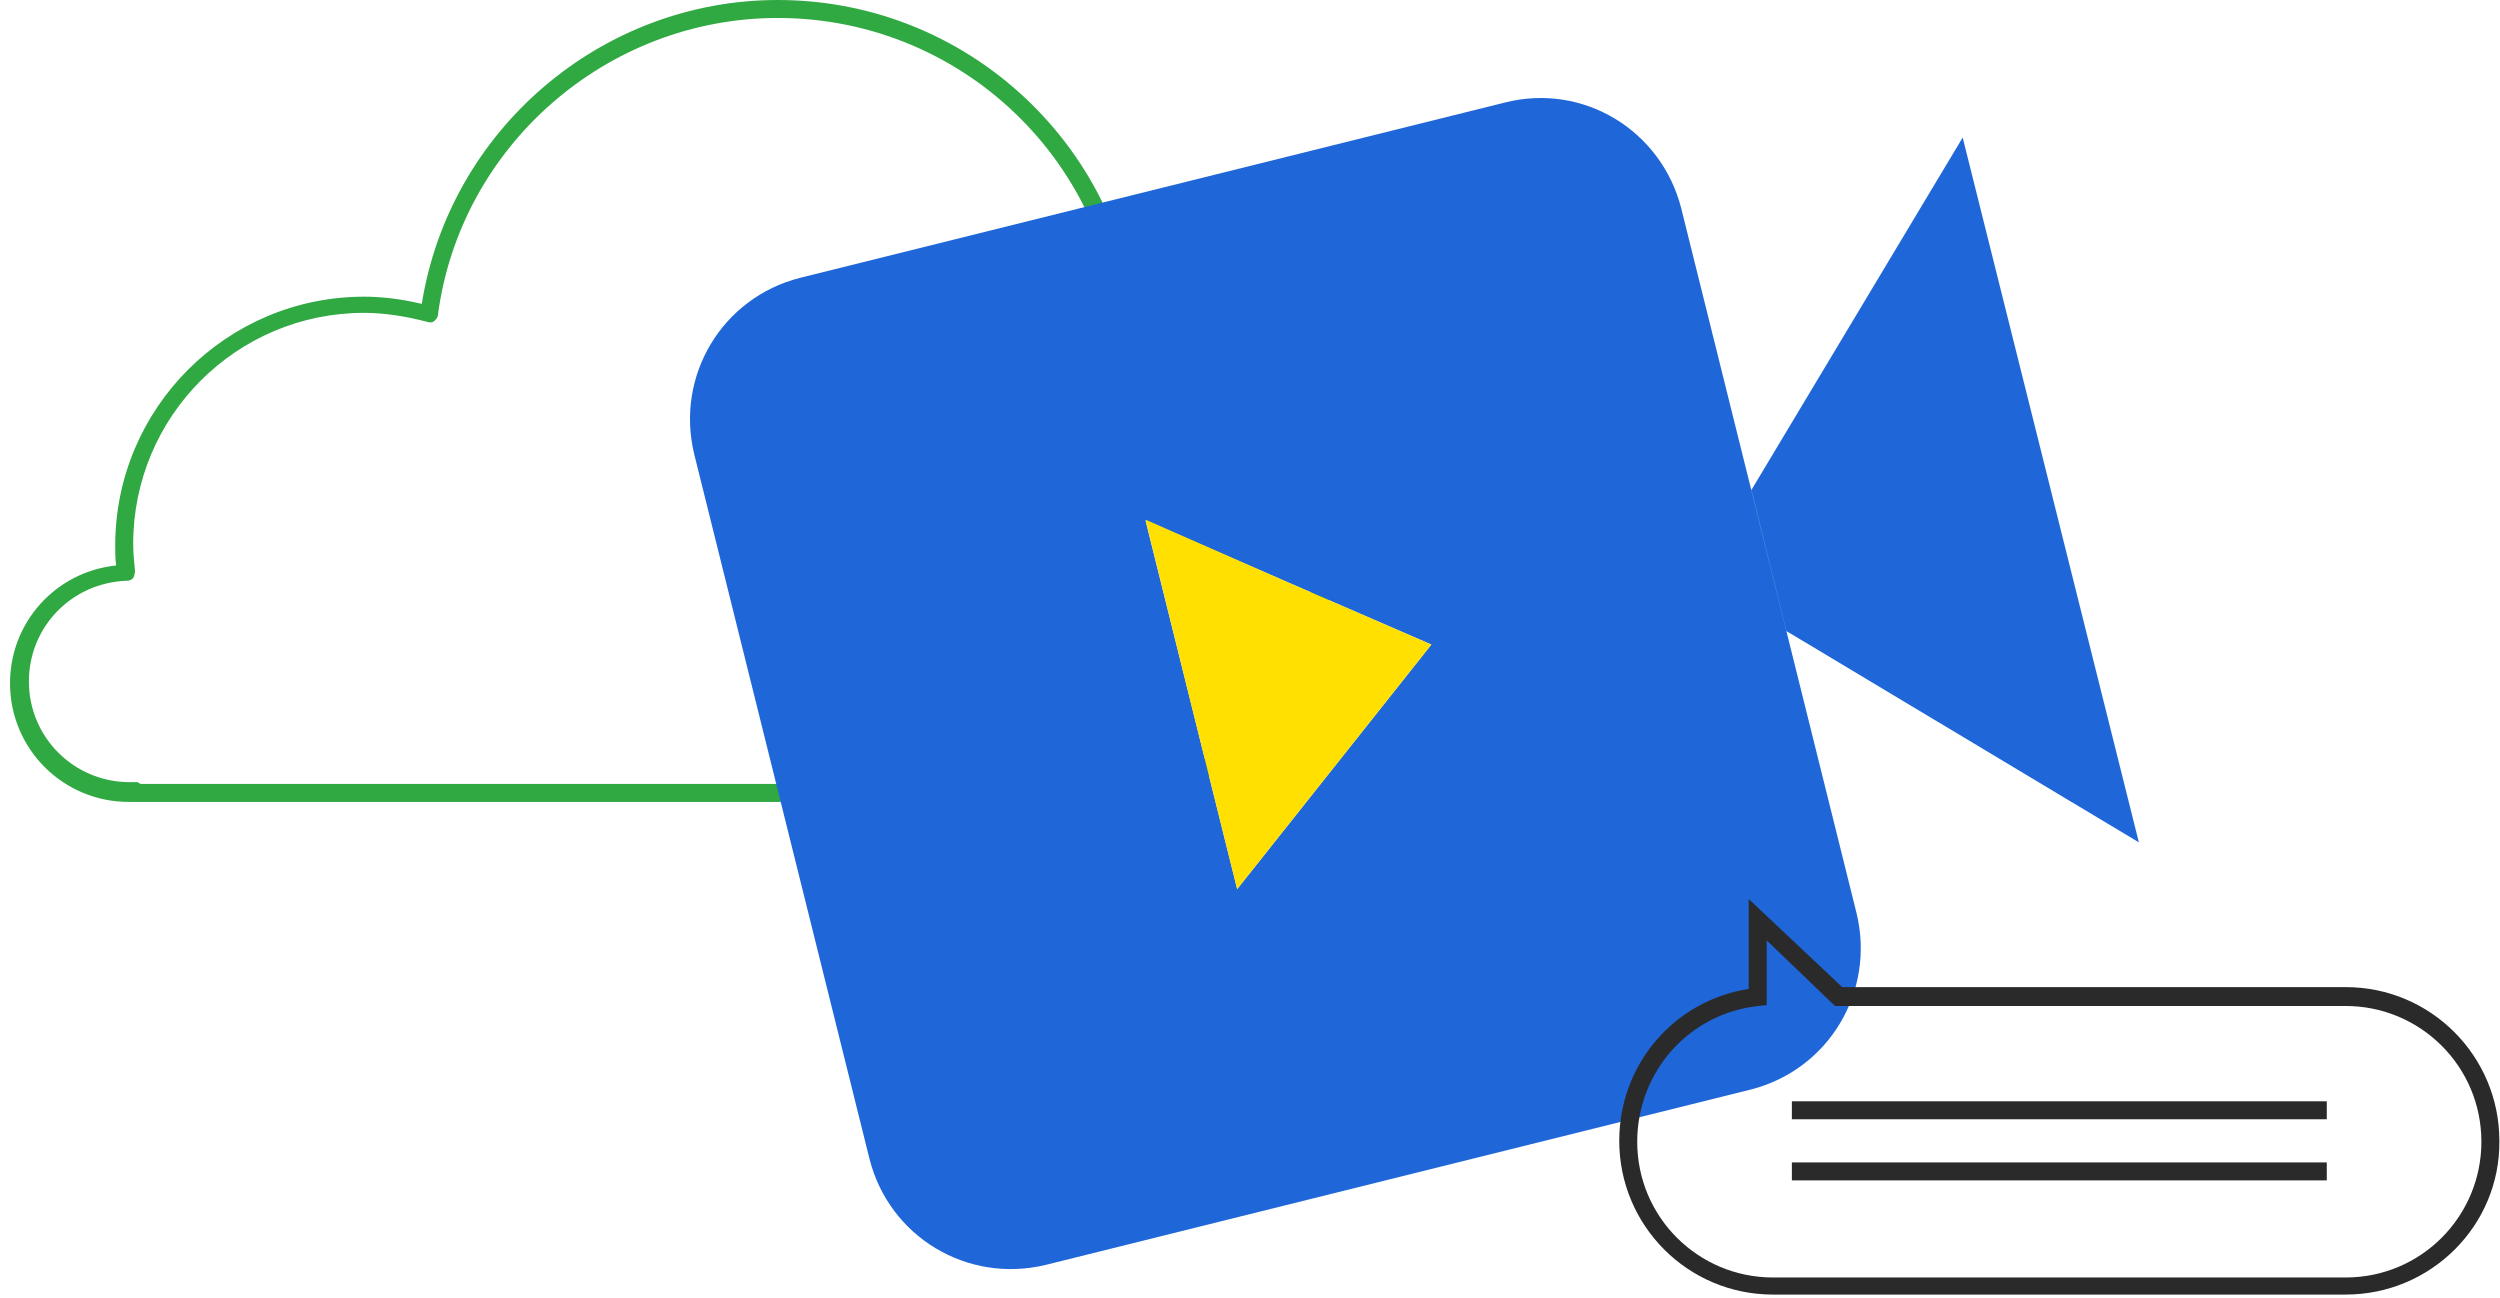<svg width="235" height="122" viewBox="0 0 235 122" fill="none" xmlns="http://www.w3.org/2000/svg">
<path d="M103.956 75.38H12.942C12.858 75.38 12.773 75.38 12.773 75.38C12.52 75.38 12.351 75.38 12.097 75.38C5.928 75.38 0.942 70.394 0.942 64.225C0.942 58.479 5.252 53.746 10.914 53.155C10.83 52.479 10.83 51.887 10.83 51.296C10.83 38.366 21.308 27.887 34.238 27.887C36.013 27.887 37.872 28.141 39.647 28.563C42.266 12.169 56.548 0 73.111 0C91.703 0 106.829 14.958 107.083 33.465C117.308 34.986 124.998 43.859 124.998 54.253C124.998 65.915 115.534 75.38 103.956 75.38ZM13.196 73.69H103.872C114.519 73.69 123.224 64.986 123.224 54.338C123.224 44.451 115.872 36.169 106.069 35.07C105.646 34.986 105.308 34.648 105.308 34.225V33.972C105.393 16.141 90.942 1.69 73.111 1.69C57.055 1.69 43.28 13.69 41.168 29.577C41.168 29.831 40.999 30 40.83 30.169C40.66 30.338 40.407 30.338 40.154 30.253C38.21 29.746 36.182 29.408 34.238 29.408C22.238 29.408 12.52 39.127 12.52 51.127C12.52 51.972 12.604 52.732 12.689 53.662C12.689 53.915 12.604 54.169 12.52 54.338C12.351 54.507 12.182 54.591 11.928 54.591C6.773 54.76 2.717 58.901 2.717 64.056C2.717 69.296 6.942 73.521 12.182 73.521C12.435 73.521 12.689 73.521 12.942 73.521C13.027 73.605 13.111 73.605 13.196 73.69Z" fill="#30A943"/>
<path fill-rule="evenodd" clip-rule="evenodd" d="M75.224 26.112L141.477 9.634C148.83 7.774 156.182 12.253 158.041 19.605L174.52 85.859C176.294 93.211 171.9 100.563 164.548 102.422L98.294 118.901C90.942 120.675 83.59 116.281 81.731 108.929L65.252 42.676C63.478 35.324 67.872 27.971 75.224 26.112ZM116.294 83.577L125.421 72.084L134.548 60.591L121.111 54.76L107.675 48.929L111.985 66.253L116.294 83.577ZM164.633 46.055L184.492 12.929L201.055 79.182L167.929 59.323L164.633 46.055Z" fill="#1F66D9"/>
<path d="M125.42 72.084L116.294 83.577L111.984 66.253L107.674 48.845L121.11 54.76L134.547 60.591L125.42 72.084Z" fill="#FFE000"/>
<path d="M220.49 121.69H166.66C158.632 121.69 152.209 115.183 152.209 107.239C152.209 100.056 157.364 94.056 164.378 92.957V84.507L173.167 92.788H220.49C228.519 92.788 234.941 99.296 234.941 107.239C235.026 115.183 228.519 121.69 220.49 121.69ZM166.068 88.394V94.479L165.308 94.563C158.801 95.239 153.899 100.732 153.899 107.324C153.899 114.422 159.646 120.084 166.66 120.084H220.49C227.589 120.084 233.251 114.338 233.251 107.324C233.251 100.225 227.504 94.563 220.49 94.563H172.491L166.068 88.394Z" fill="#2A2A2A"/>
<path d="M218.717 109.267H168.436V110.957H218.717V109.267Z" fill="#2A2A2A"/>
<path d="M218.717 103.521H168.436V105.211H218.717V103.521Z" fill="#2A2A2A"/>
</svg>
